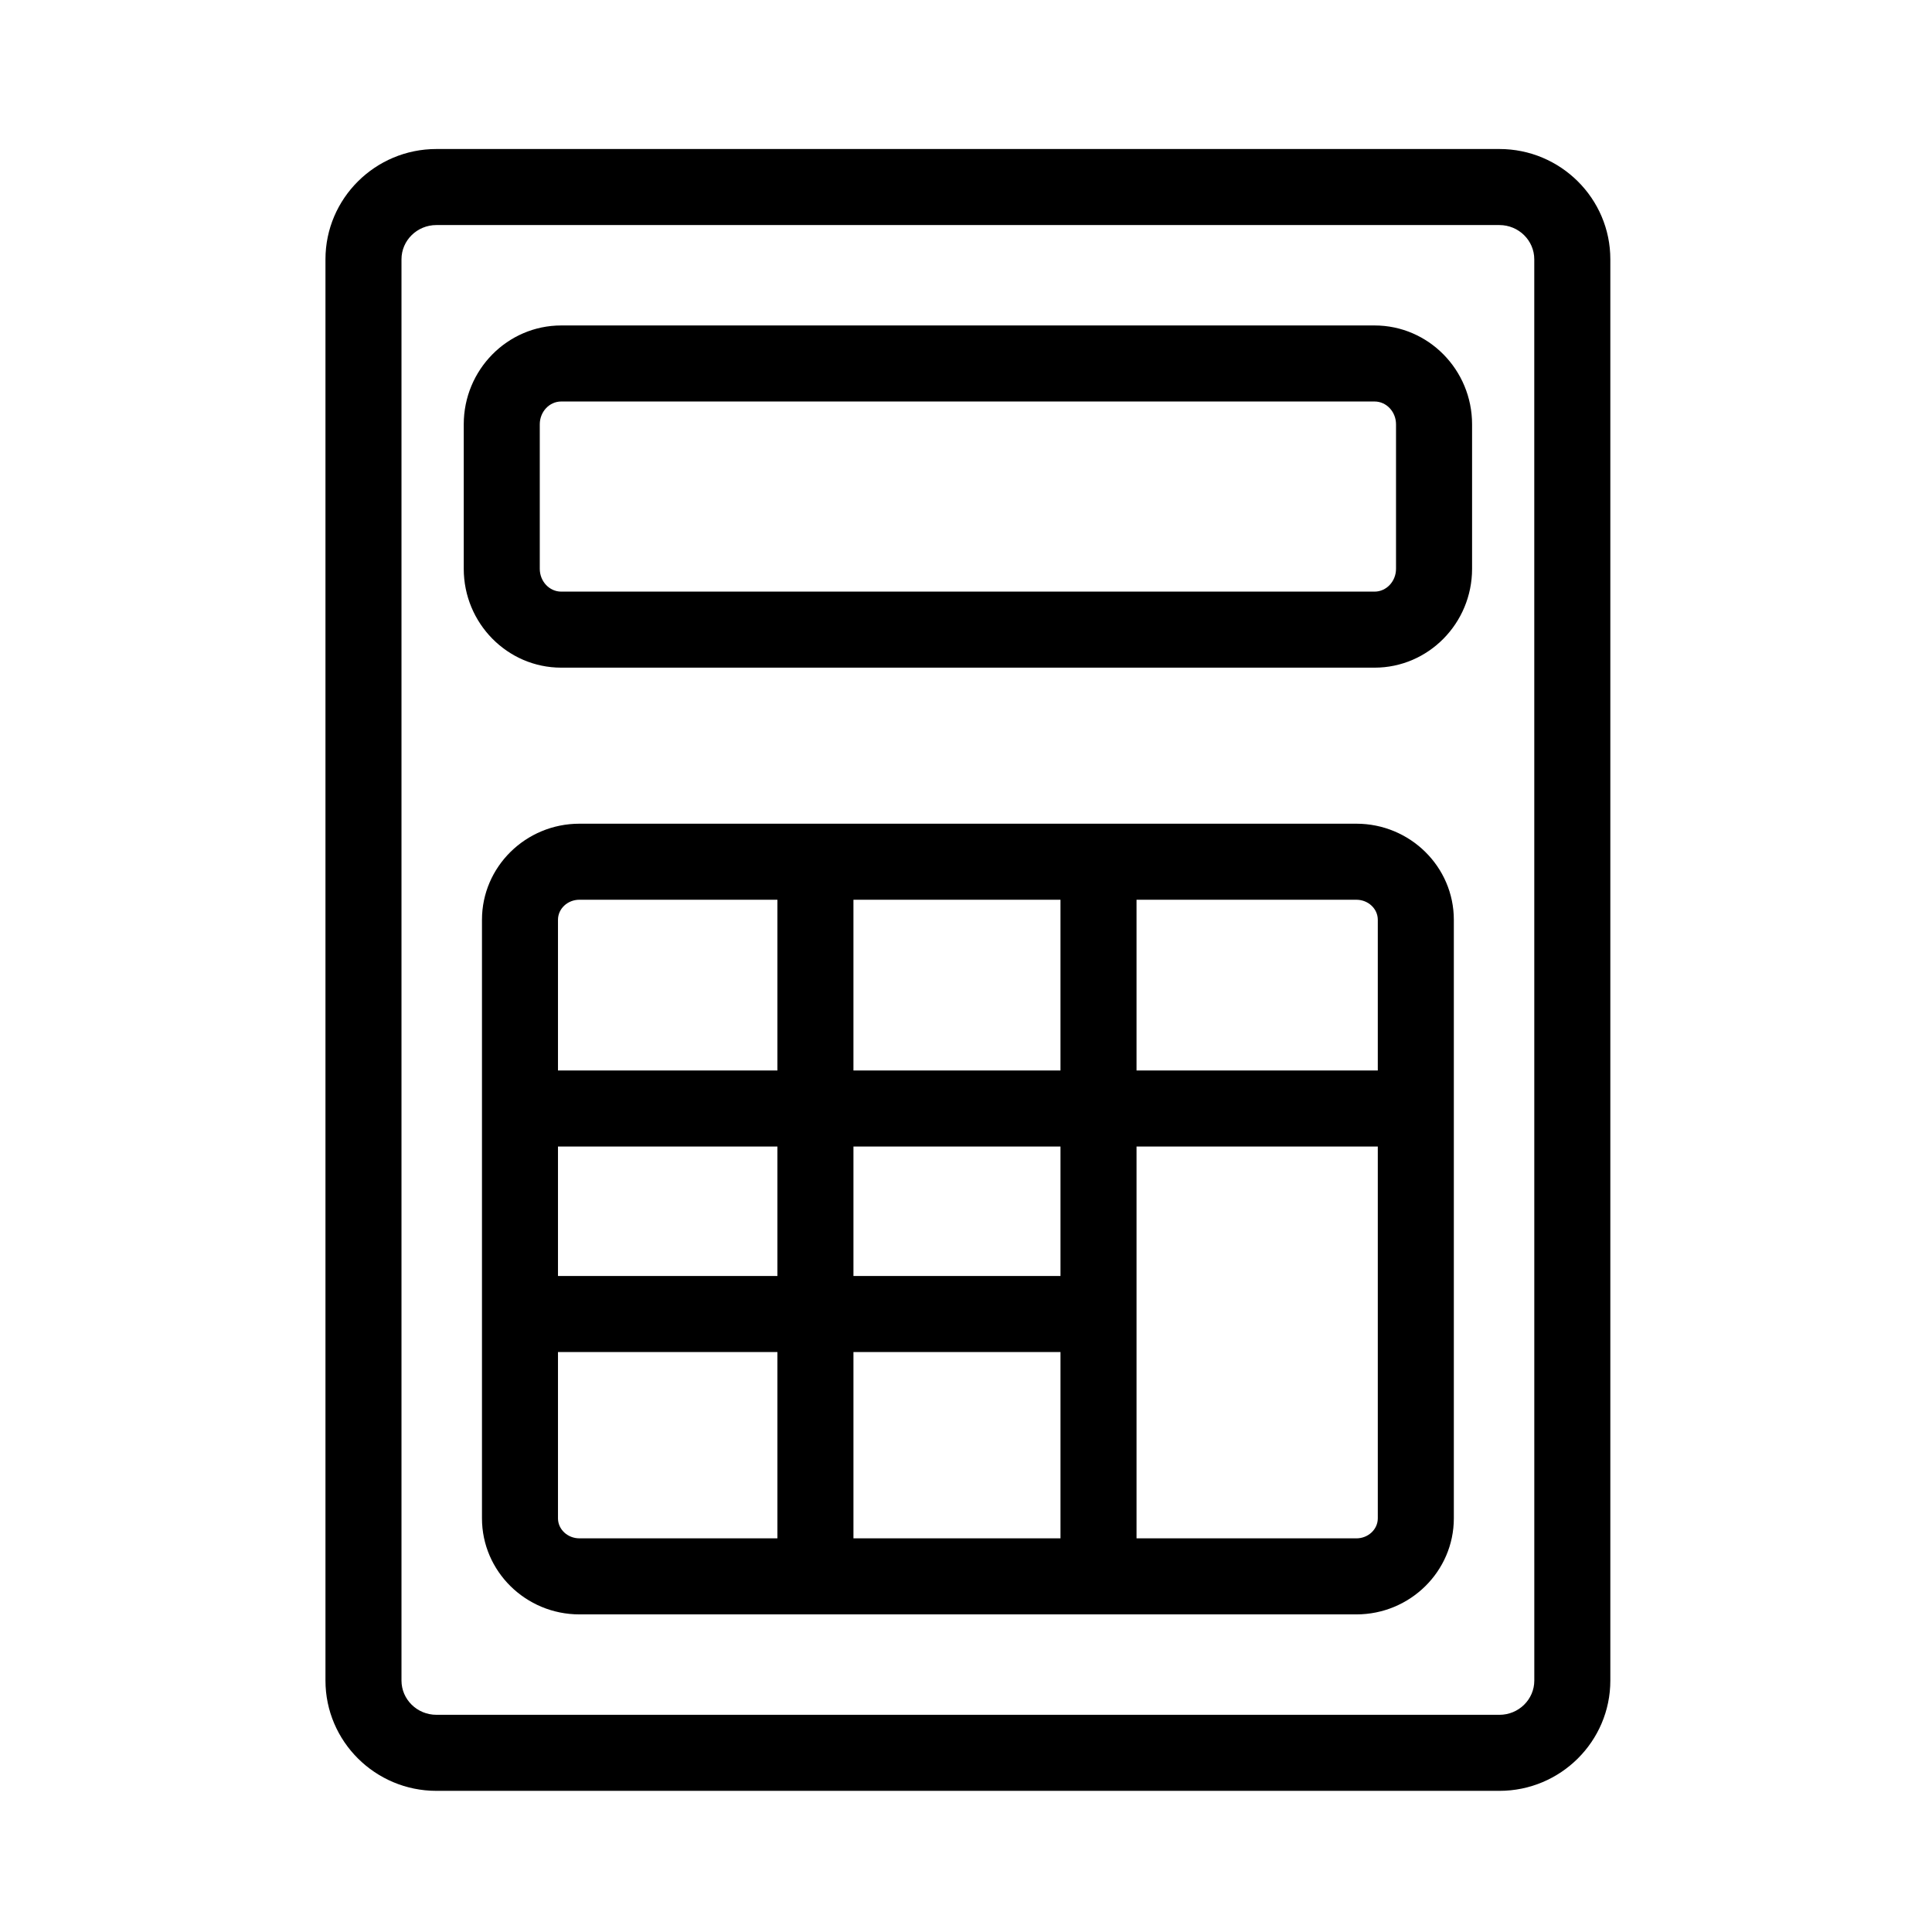 <?xml version="1.0" encoding="UTF-8"?>
<!-- The Best Svg Icon site in the world: iconSvg.co, Visit us! https://iconsvg.co -->
<svg fill="#000000" width="800px" height="800px" version="1.1" viewBox="144 144 512 512" xmlns="http://www.w3.org/2000/svg">
 <g>
  <path d="m541.36 183.49h-281.71c-16.211 0-29.398 13.109-29.398 29.227v376.65c0 16.113 13.188 29.227 29.398 29.227h281.71c16.207 0 29.395-13.109 29.395-29.227v-376.65c0.004-16.113-13.184-29.227-29.395-29.227zm9.246 405.88c0 5.004-4.144 9.074-9.242 9.074l-281.72-0.004c-5.098 0-9.246-4.07-9.246-9.074v-376.65c0-5.004 4.148-9.074 9.246-9.074h281.71c5.098 0 9.242 4.07 9.242 9.074z"/>
  <path d="m508.28 230.25h-215.55c-14.246 0-25.832 11.75-25.832 26.199v38.289c0 14.445 11.59 26.199 25.832 26.199h215.55c14.246 0 25.836-11.754 25.836-26.199v-38.289c0-14.445-11.59-26.199-25.832-26.199zm5.68 64.488c0 3.332-2.551 6.047-5.684 6.047h-215.55c-3.133 0-5.68-2.711-5.68-6.047v-38.289c0-3.332 2.547-6.047 5.68-6.047h215.55c3.133 0 5.684 2.711 5.684 6.047z"/>
  <path d="m503.45 362.29h-205.89c-14.246 0-25.832 11.422-25.832 25.461v158.62c0 14.039 11.59 25.461 25.832 25.461h205.89c14.246 0 25.832-11.422 25.832-25.461v-158.62c0-14.039-11.586-25.461-25.832-25.461zm5.68 25.461v39.938h-63.938v-45.246h58.258c3.133 0 5.68 2.379 5.68 5.309zm-84.09 163.93h-54.867v-49.375h54.867zm0-69.523h-54.867v-34.32h54.867zm-133.17-34.32h58.148v34.32h-58.148zm78.301-20.152v-45.246h54.867v45.246zm-72.617-45.246h52.465v45.246h-58.148v-39.938c0-2.93 2.551-5.309 5.684-5.309zm-5.684 163.93v-44.062h58.148v49.375l-52.465-0.004c-3.133 0-5.684-2.379-5.684-5.309zm211.58 5.309h-58.258v-103.84h63.938v98.535c0 2.93-2.547 5.309-5.68 5.309z"/>
 </g>
</svg>